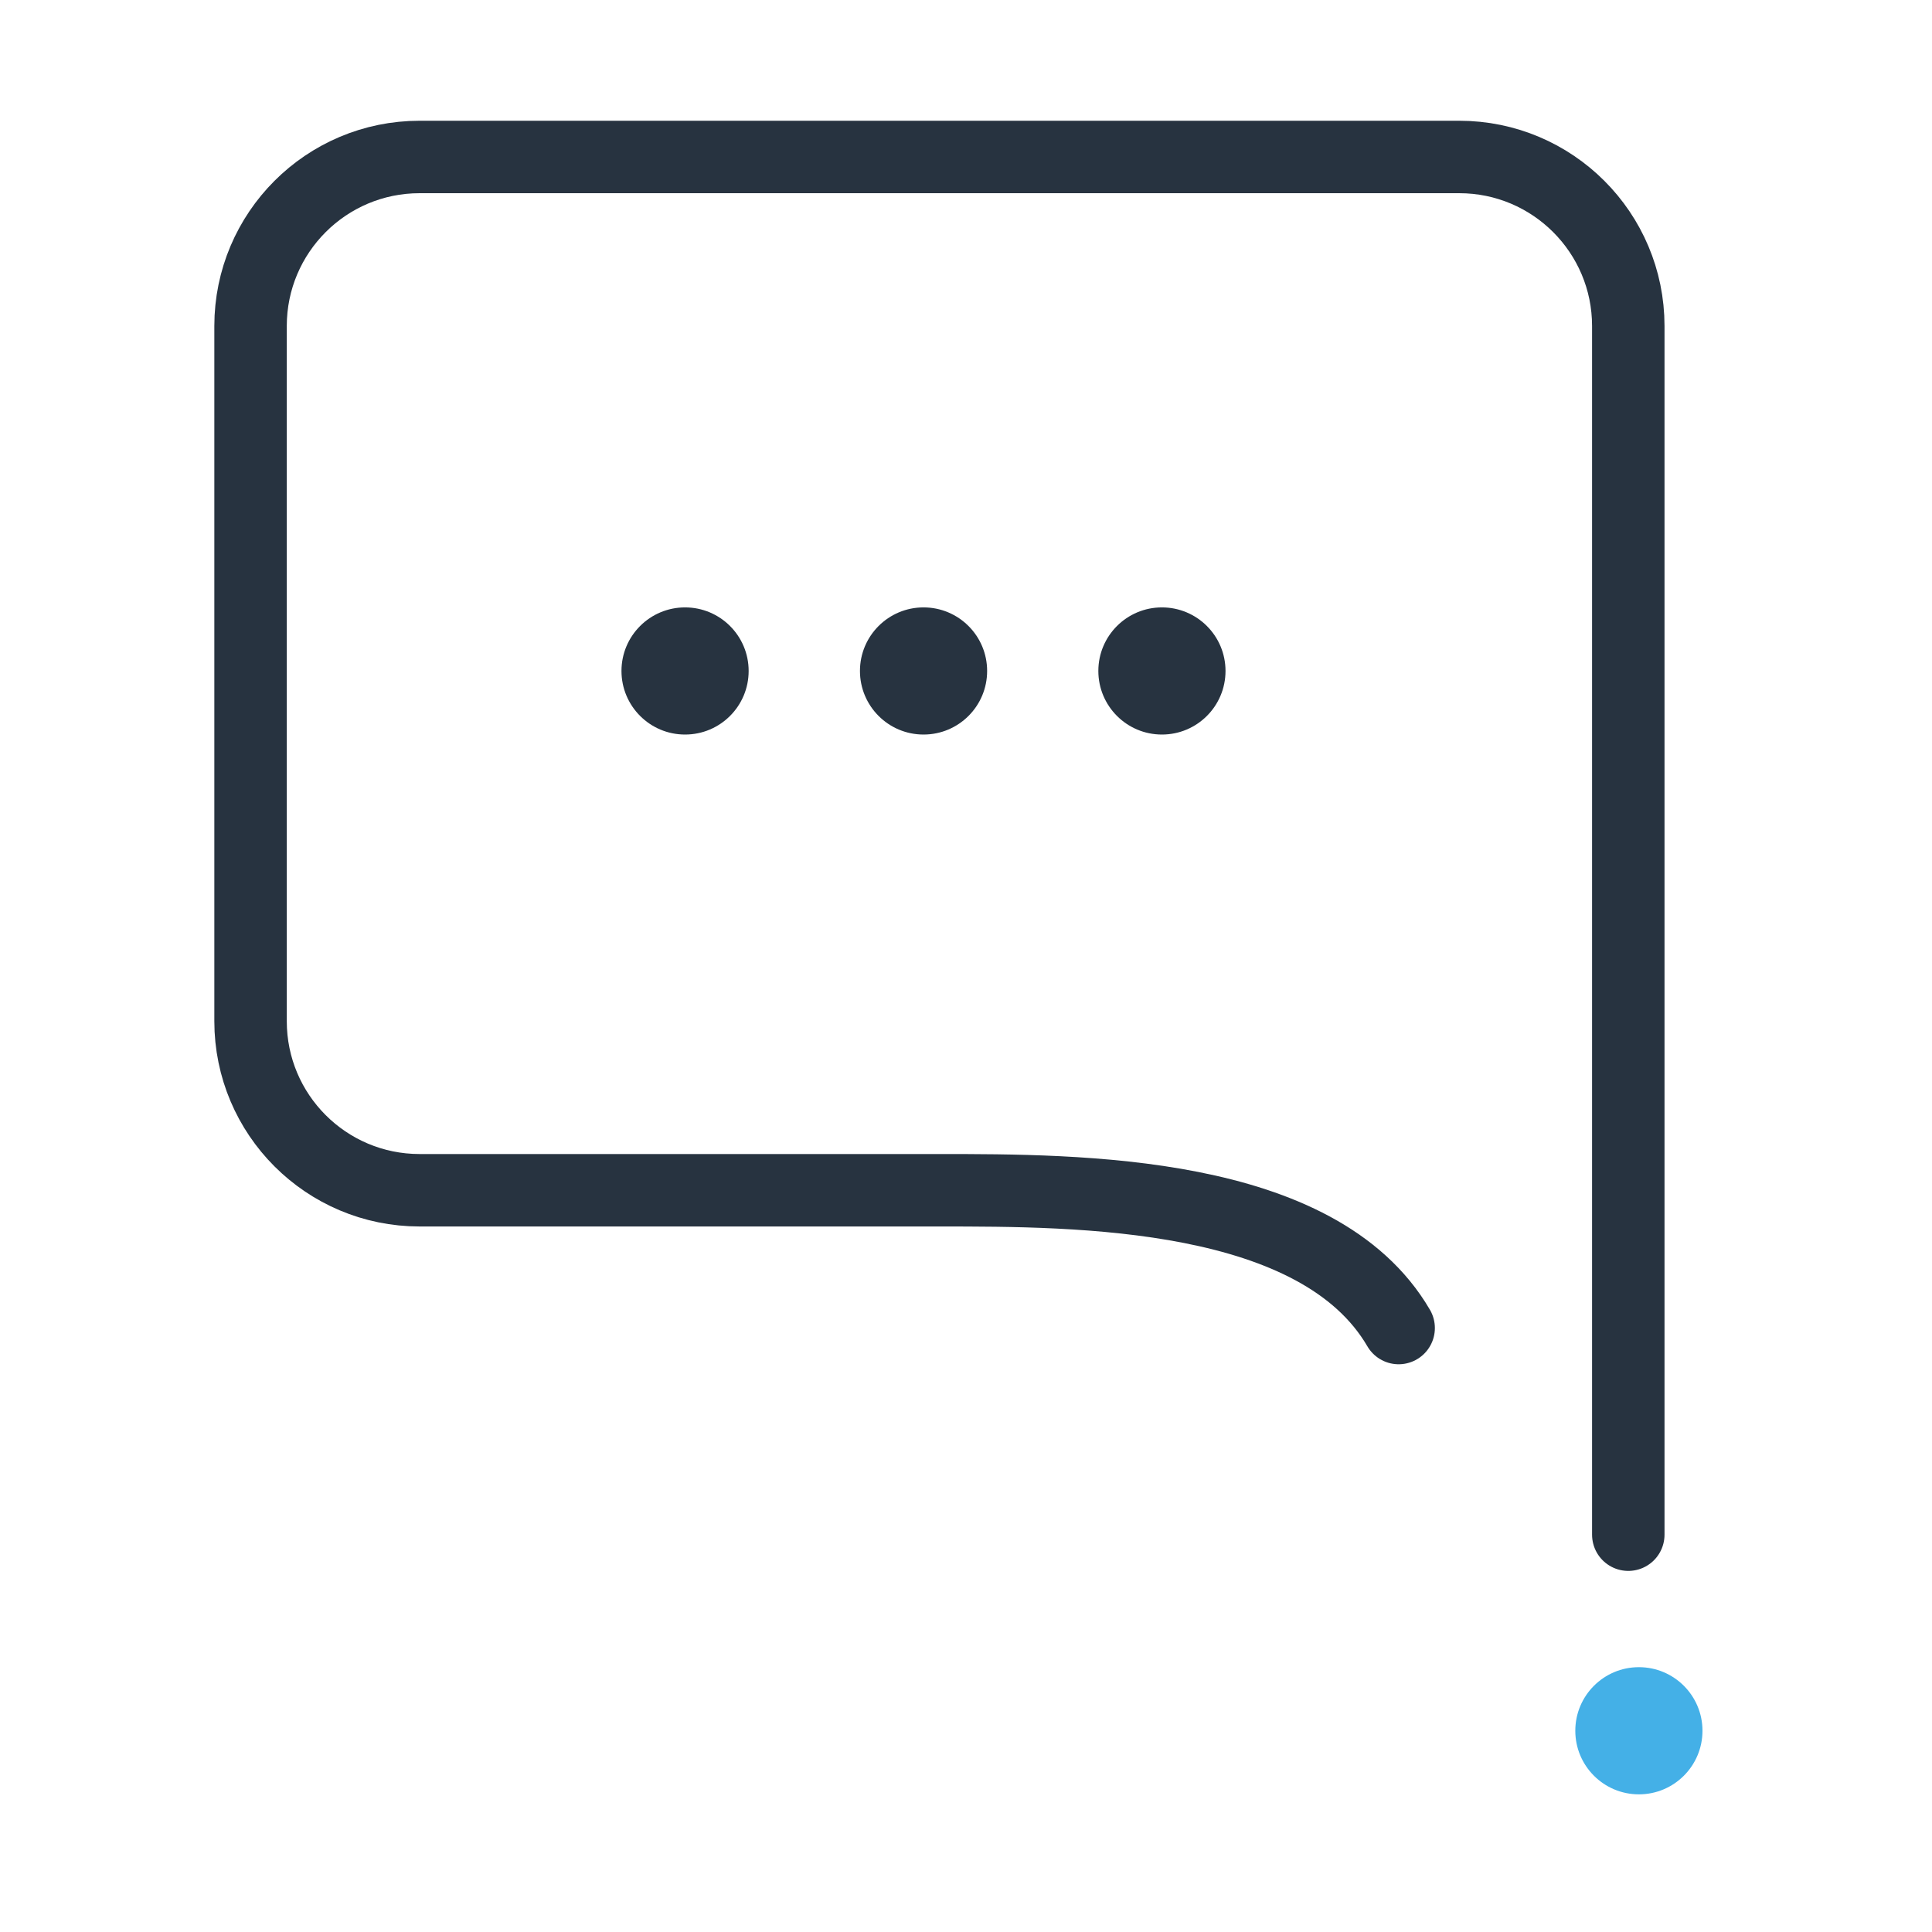 <svg width="80" height="80" viewBox="0 0 80 80" fill="none" xmlns="http://www.w3.org/2000/svg">
<circle cx="67.863" cy="71.667" r="2.633" fill="#44B0E7"/>
<path d="M28.367 25.151C29.821 25.151 31 26.329 31 27.783C31 29.238 29.821 30.416 28.367 30.416C26.913 30.416 25.734 29.237 25.734 27.783C25.734 26.329 26.913 25.151 28.367 25.151ZM38.242 25.151C39.696 25.151 40.875 26.329 40.875 27.783C40.875 29.238 39.696 30.416 38.242 30.416C36.788 30.416 35.609 29.237 35.609 27.783C35.609 26.329 36.788 25.151 38.242 25.151ZM48.113 25.151C49.567 25.151 50.746 26.329 50.746 27.783C50.746 29.238 49.567 30.416 48.113 30.416C46.659 30.416 45.48 29.237 45.48 27.783C45.48 26.329 46.659 25.151 48.113 25.151Z" fill="#273340"/>
<path d="M67.424 63.548V13.5C67.424 9.634 64.29 6.5 60.423 6.5H17.375C13.509 6.5 10.375 9.634 10.375 13.5V42.286C10.375 46.152 13.509 49.286 17.375 49.286H38.899C44.672 49.286 54.588 49.286 57.915 54.991" stroke="#273340" stroke-width="3" stroke-linecap="round"/>
</svg>
